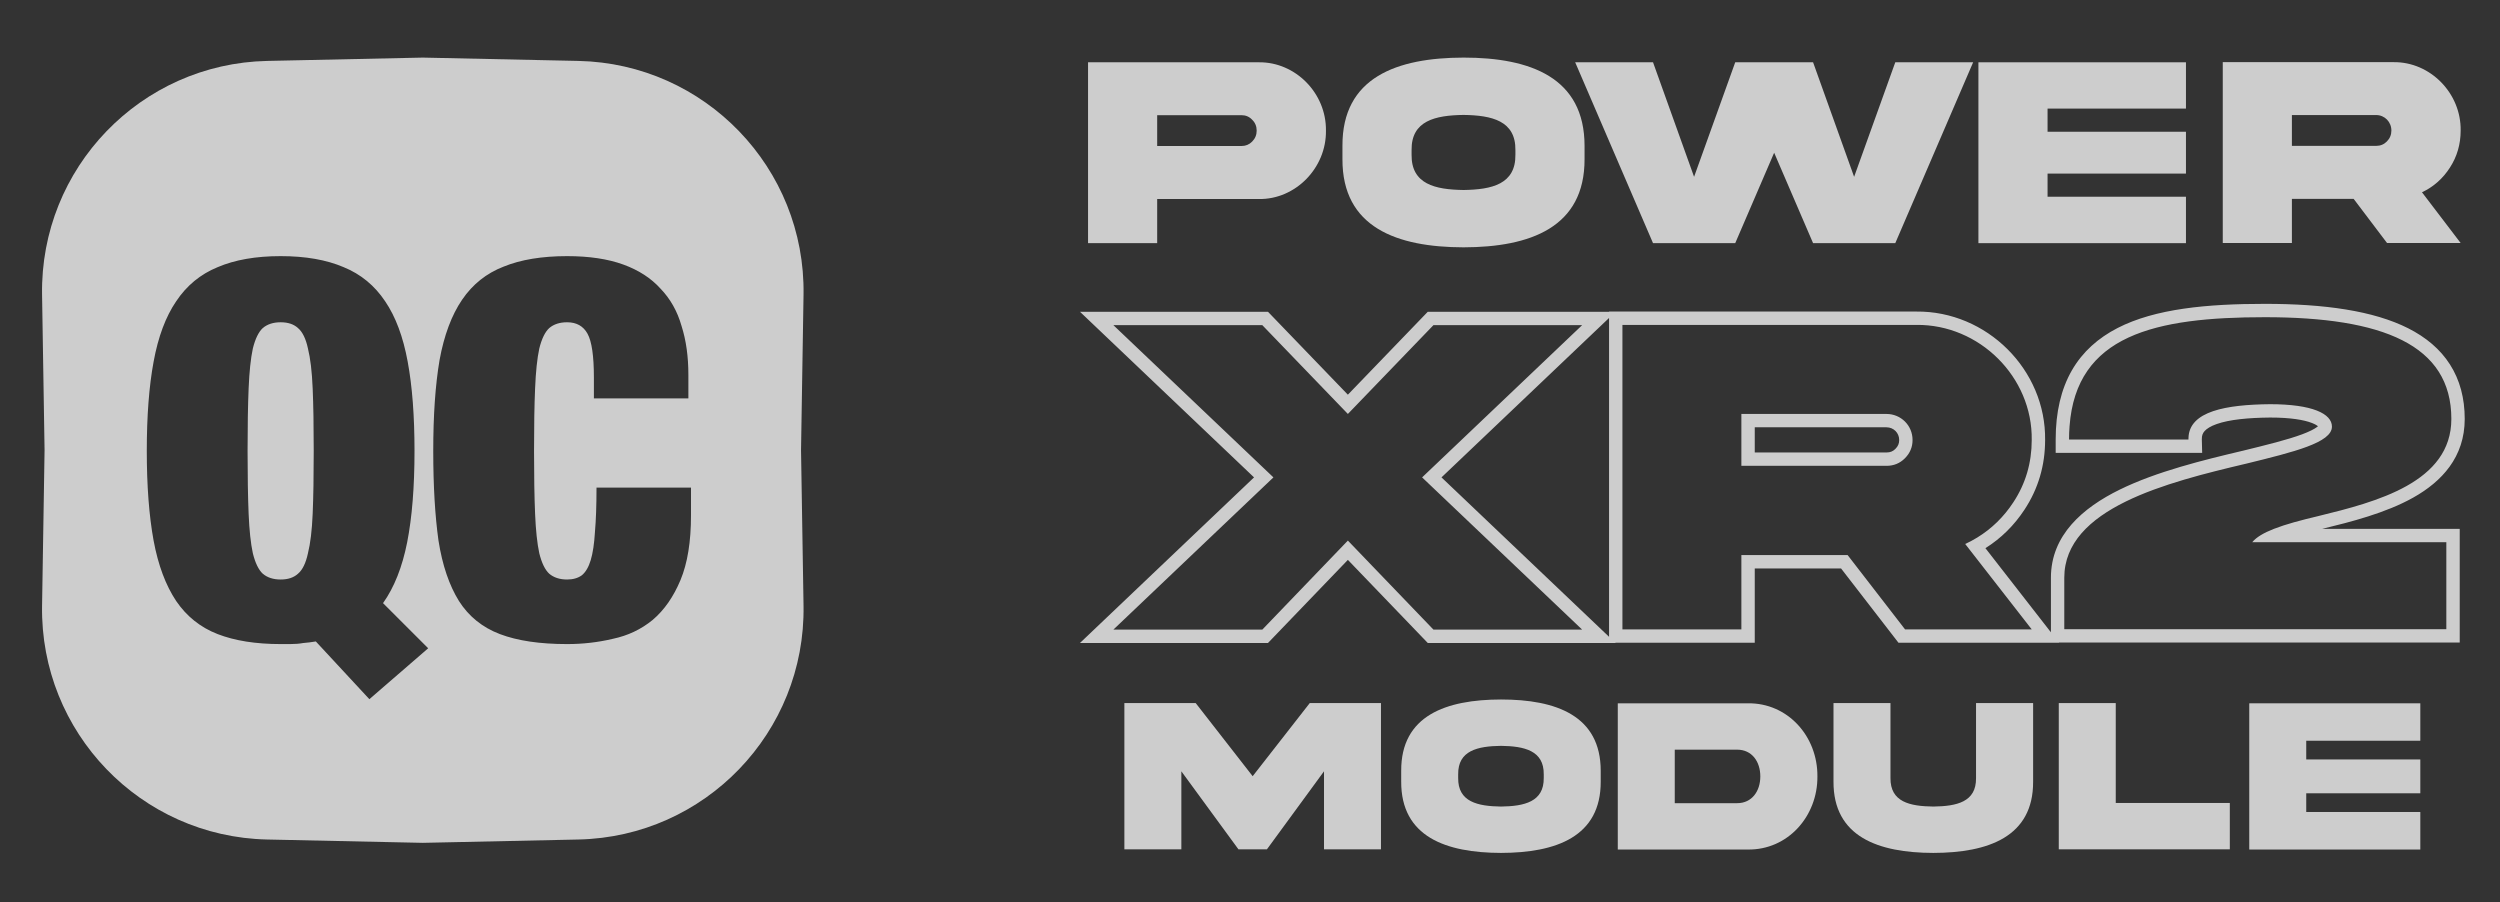 <svg xmlns="http://www.w3.org/2000/svg" width="133" height="48" viewBox="0 0 133 48" fill="none"><rect x="0" y="0" width="133" height="48" fill="#333333" stroke="none"/><g opacity="0.8"><path d="M13.227 20.664C13.19 21.539 13.171 22.647 13.171 23.988C13.171 25.328 13.19 26.445 13.227 27.339C13.264 28.214 13.339 28.912 13.451 29.433C13.581 29.955 13.758 30.318 13.981 30.523C14.223 30.727 14.54 30.83 14.931 30.83C15.322 30.83 15.629 30.727 15.852 30.523C16.095 30.318 16.271 29.955 16.383 29.433C16.513 28.912 16.597 28.214 16.634 27.339C16.672 26.445 16.69 25.328 16.69 23.988C16.69 22.647 16.672 21.539 16.634 20.664C16.597 19.77 16.513 19.063 16.383 18.541C16.271 18.02 16.095 17.657 15.852 17.452C15.629 17.247 15.322 17.145 14.931 17.145C14.54 17.145 14.223 17.247 13.981 17.452C13.758 17.657 13.581 18.02 13.451 18.541C13.339 19.063 13.264 19.77 13.227 20.664Z" fill="#F4F4F4"></path><path fill-rule="evenodd" clip-rule="evenodd" d="M14.217 3.241C7.483 3.385 2.13 8.942 2.238 15.677L2.371 23.951L2.238 32.226C2.13 38.961 7.483 44.518 14.217 44.662L22.493 44.839L30.769 44.662C37.503 44.518 42.856 38.961 42.748 32.226L42.615 23.951L42.748 15.677C42.856 8.942 37.503 3.385 30.769 3.241L22.493 3.064L14.217 3.241ZM22.779 34.488L19.651 37.197L16.802 34.125C16.579 34.163 16.355 34.191 16.132 34.209C15.927 34.246 15.694 34.265 15.434 34.265H14.931C13.609 34.265 12.492 34.088 11.579 33.734C10.667 33.38 9.932 32.794 9.373 31.975C8.815 31.137 8.414 30.066 8.172 28.763C7.93 27.441 7.809 25.849 7.809 23.988C7.809 22.126 7.93 20.543 8.172 19.24C8.414 17.918 8.815 16.847 9.373 16.028C9.932 15.19 10.667 14.585 11.579 14.213C12.492 13.822 13.609 13.626 14.931 13.626C16.253 13.626 17.37 13.822 18.282 14.213C19.195 14.585 19.93 15.19 20.489 16.028C21.047 16.847 21.447 17.918 21.689 19.24C21.931 20.543 22.052 22.126 22.052 23.988C22.052 25.905 21.922 27.525 21.662 28.847C21.401 30.169 20.973 31.249 20.377 32.087L22.779 34.488ZM31.595 21.195V20.078C31.595 18.942 31.483 18.169 31.259 17.759C31.036 17.35 30.673 17.145 30.17 17.145C29.779 17.145 29.463 17.247 29.221 17.452C28.997 17.657 28.82 18.02 28.69 18.541C28.578 19.063 28.504 19.77 28.467 20.664C28.429 21.539 28.411 22.647 28.411 23.988C28.411 25.328 28.429 26.445 28.467 27.339C28.504 28.214 28.578 28.912 28.69 29.433C28.82 29.955 28.997 30.318 29.221 30.523C29.463 30.727 29.779 30.83 30.17 30.83C30.487 30.83 30.747 30.755 30.952 30.606C31.157 30.439 31.315 30.169 31.427 29.797C31.539 29.424 31.613 28.931 31.65 28.316C31.706 27.683 31.734 26.892 31.734 25.942H36.761V27.423C36.761 28.819 36.575 29.964 36.203 30.858C35.83 31.751 35.337 32.459 34.722 32.98C34.108 33.483 33.401 33.818 32.6 33.986C31.818 34.172 31.008 34.265 30.17 34.265C28.718 34.265 27.526 34.088 26.595 33.734C25.665 33.38 24.938 32.794 24.417 31.975C23.896 31.137 23.533 30.066 23.328 28.763C23.142 27.441 23.049 25.849 23.049 23.988C23.049 22.088 23.16 20.478 23.384 19.156C23.626 17.834 24.026 16.763 24.585 15.944C25.143 15.125 25.878 14.538 26.791 14.185C27.703 13.812 28.83 13.626 30.17 13.626C31.343 13.626 32.339 13.775 33.158 14.073C33.978 14.371 34.639 14.799 35.141 15.358C35.663 15.898 36.035 16.559 36.258 17.341C36.501 18.104 36.622 18.97 36.622 19.938V21.195H31.595Z" fill="#F4F4F4"></path><path fill-rule="evenodd" clip-rule="evenodd" d="M67.154 17.297L71.707 22.022L76.26 17.297H84.171L75.656 25.397L84.171 33.496H76.26L71.707 28.759L67.154 33.496H59.231L67.746 25.397L59.231 17.297H67.154ZM66.715 25.397L57.455 16.587H67.457L71.707 20.998L75.957 16.587H85.602V16.575H101.949C105.687 16.537 108.851 19.663 108.8 23.413C108.799 24.762 108.434 26.006 107.704 27.112C107.154 27.95 106.458 28.639 105.624 29.163L109.109 33.639V30.736C109.109 28.462 110.809 27.013 112.763 26.051C114.737 25.081 117.228 24.474 119.302 23.983L119.306 23.983L119.329 23.977C120.608 23.663 121.696 23.395 122.472 23.106C122.864 22.96 123.121 22.827 123.268 22.715C123.286 22.7 123.302 22.688 123.315 22.677C123.27 22.636 123.178 22.574 122.997 22.503C122.576 22.338 121.856 22.213 120.765 22.213C119.6 22.225 118.609 22.32 117.933 22.557C117.6 22.674 117.399 22.807 117.285 22.932C117.189 23.04 117.132 23.167 117.137 23.367L117.155 24.093H109.362V23.384C109.362 21.927 109.648 20.709 110.22 19.71C110.795 18.708 111.633 17.976 112.654 17.451C114.658 16.421 117.418 16.165 120.496 16.165C123.648 16.165 126.265 16.529 128.117 17.465C129.055 17.94 129.817 18.571 130.34 19.392C130.865 20.216 131.123 21.185 131.123 22.287C131.123 24.326 129.892 25.625 128.384 26.472C126.919 27.294 125.076 27.761 123.545 28.134H130.857V34.182H109.532L109.541 34.194H100.999L97.944 30.241H93.353V34.194H85.934L85.948 34.206H75.957L71.707 29.785L67.457 34.206H57.455L66.715 25.397ZM85.602 33.878V16.916L76.687 25.397L85.602 33.878ZM98.294 29.531L101.349 33.484H108.088L104.549 28.94C104.771 28.838 104.982 28.724 105.185 28.6C105.96 28.126 106.603 27.496 107.109 26.723C107.762 25.734 108.088 24.625 108.088 23.408C108.137 20.057 105.299 17.248 101.953 17.285H86.313V33.484H92.641V29.531H98.294ZM119.82 28.844C120.042 28.573 120.443 28.343 120.976 28.134C121.604 27.888 122.413 27.673 123.322 27.458C126.438 26.698 130.412 25.662 130.412 22.287C130.412 18.333 126.74 16.875 120.496 16.875C114.625 16.875 110.461 17.831 110.1 22.674C110.082 22.902 110.073 23.138 110.073 23.384H116.427C116.426 23.357 116.426 23.331 116.427 23.305C116.461 21.865 118.449 21.527 120.762 21.503C123.02 21.503 124.059 22.01 124.059 22.697C124.059 23.545 122.055 24.038 119.538 24.657L119.47 24.673C115.291 25.662 109.82 27.036 109.82 30.736V33.472H130.145V28.844H119.82ZM123.355 22.731C123.355 22.731 123.351 22.727 123.349 22.716C123.355 22.726 123.355 22.731 123.355 22.731ZM101.037 23.408C101.037 23.028 100.739 22.732 100.359 22.732H93.353V24.072H100.359C100.563 24.072 100.706 24.01 100.834 23.882C100.98 23.737 101.037 23.591 101.037 23.408ZM101.748 23.408C101.748 22.636 101.132 22.022 100.359 22.022H92.641V24.782H100.359C100.745 24.782 101.072 24.649 101.337 24.384C101.615 24.107 101.748 23.782 101.748 23.408Z" fill="#F4F4F4"></path><path d="M59.817 45.184H62.848V41.033L65.885 45.184H67.4L70.437 41.033V45.184H73.468V37.404H69.679L66.642 41.294L63.611 37.404H59.817V45.184Z" fill="#F4F4F4"></path><path d="M79.854 37.213C76.927 37.219 74.532 38.064 74.544 41.01V41.578C74.532 44.518 76.927 45.369 79.854 45.375C82.775 45.369 85.169 44.518 85.158 41.578V41.01C85.158 38.07 82.781 37.213 79.854 37.213ZM82.127 41.386C82.144 42.66 81.091 42.891 79.854 42.909C78.61 42.891 77.558 42.66 77.575 41.386V41.196C77.558 39.928 78.61 39.696 79.854 39.679C81.091 39.696 82.144 39.928 82.127 41.196V41.386Z" fill="#F4F4F4"></path><path d="M93.649 41.306C93.649 42.087 93.204 42.729 92.417 42.729H89.097V39.882H92.417C93.204 39.882 93.649 40.518 93.649 41.306ZM86.066 37.416V45.195H92.984C95.118 45.224 96.704 43.418 96.686 41.306C96.704 39.181 95.118 37.387 92.984 37.416H86.066Z" fill="#F4F4F4"></path><path d="M105.125 41.392C105.142 42.672 104.09 42.892 102.852 42.909C101.609 42.892 100.562 42.672 100.573 41.392V37.404H97.542V41.583C97.531 44.524 99.937 45.369 102.852 45.375C105.767 45.369 108.174 44.524 108.162 41.583V37.404H105.125V41.392Z" fill="#F4F4F4"></path><path d="M109.527 37.404V45.184H118.626V42.718H112.558V37.404H109.527Z" fill="#F4F4F4"></path><path d="M119.661 45.195H128.761V43.198H122.692V42.203H128.761V40.403H122.692V39.407H128.761V37.416H119.661V45.195Z" fill="#F4F4F4"></path><path d="M61.562 7.767V6.128H66.055C66.272 6.128 66.462 6.207 66.616 6.371C66.778 6.529 66.855 6.722 66.855 6.951C66.855 7.173 66.778 7.366 66.616 7.531C66.462 7.689 66.272 7.767 66.055 7.767H61.562ZM57.884 3.314V12.936H61.562V10.588H66.975C68.919 10.617 70.568 8.934 70.54 6.951C70.568 4.961 68.919 3.293 66.975 3.314H57.884Z" fill="#F4F4F4"></path><path d="M77.861 3.064C74.31 3.071 71.403 4.116 71.418 7.76V8.462C71.403 12.099 74.31 13.151 77.861 13.158C81.406 13.151 84.312 12.099 84.298 8.462V7.76C84.298 4.123 81.413 3.064 77.861 3.064ZM80.62 8.226C80.641 9.801 79.363 10.087 77.861 10.108C76.352 10.087 75.075 9.801 75.096 8.226V7.989C75.075 6.421 76.352 6.135 77.861 6.114C79.363 6.135 80.641 6.421 80.62 7.989V8.226Z" fill="#F4F4F4"></path><path d="M98.639 9.407L96.456 3.314H92.314L90.125 9.407L87.941 3.314H83.8L87.941 12.936H92.314L94.385 8.125L96.456 12.936H100.829L104.971 3.314H100.829L98.639 9.407Z" fill="#F4F4F4"></path><path d="M105.252 12.936H116.293V10.466H108.93V9.235H116.293V7.009H108.93V5.777H116.293V3.314H105.252V12.936Z" fill="#F4F4F4"></path><path d="M118.251 3.307V12.929H121.929V10.581H125.215L126.991 12.929H130.907L128.85 10.23C129.468 9.937 129.967 9.493 130.338 8.913C130.718 8.326 130.907 7.667 130.907 6.944C130.936 4.954 129.285 3.286 127.342 3.307H118.251ZM126.415 6.121C126.864 6.121 127.222 6.486 127.222 6.944C127.222 7.166 127.145 7.359 126.983 7.524C126.829 7.682 126.639 7.76 126.415 7.76H121.929V6.121H126.415Z" fill="#F4F4F4"></path></g></svg>